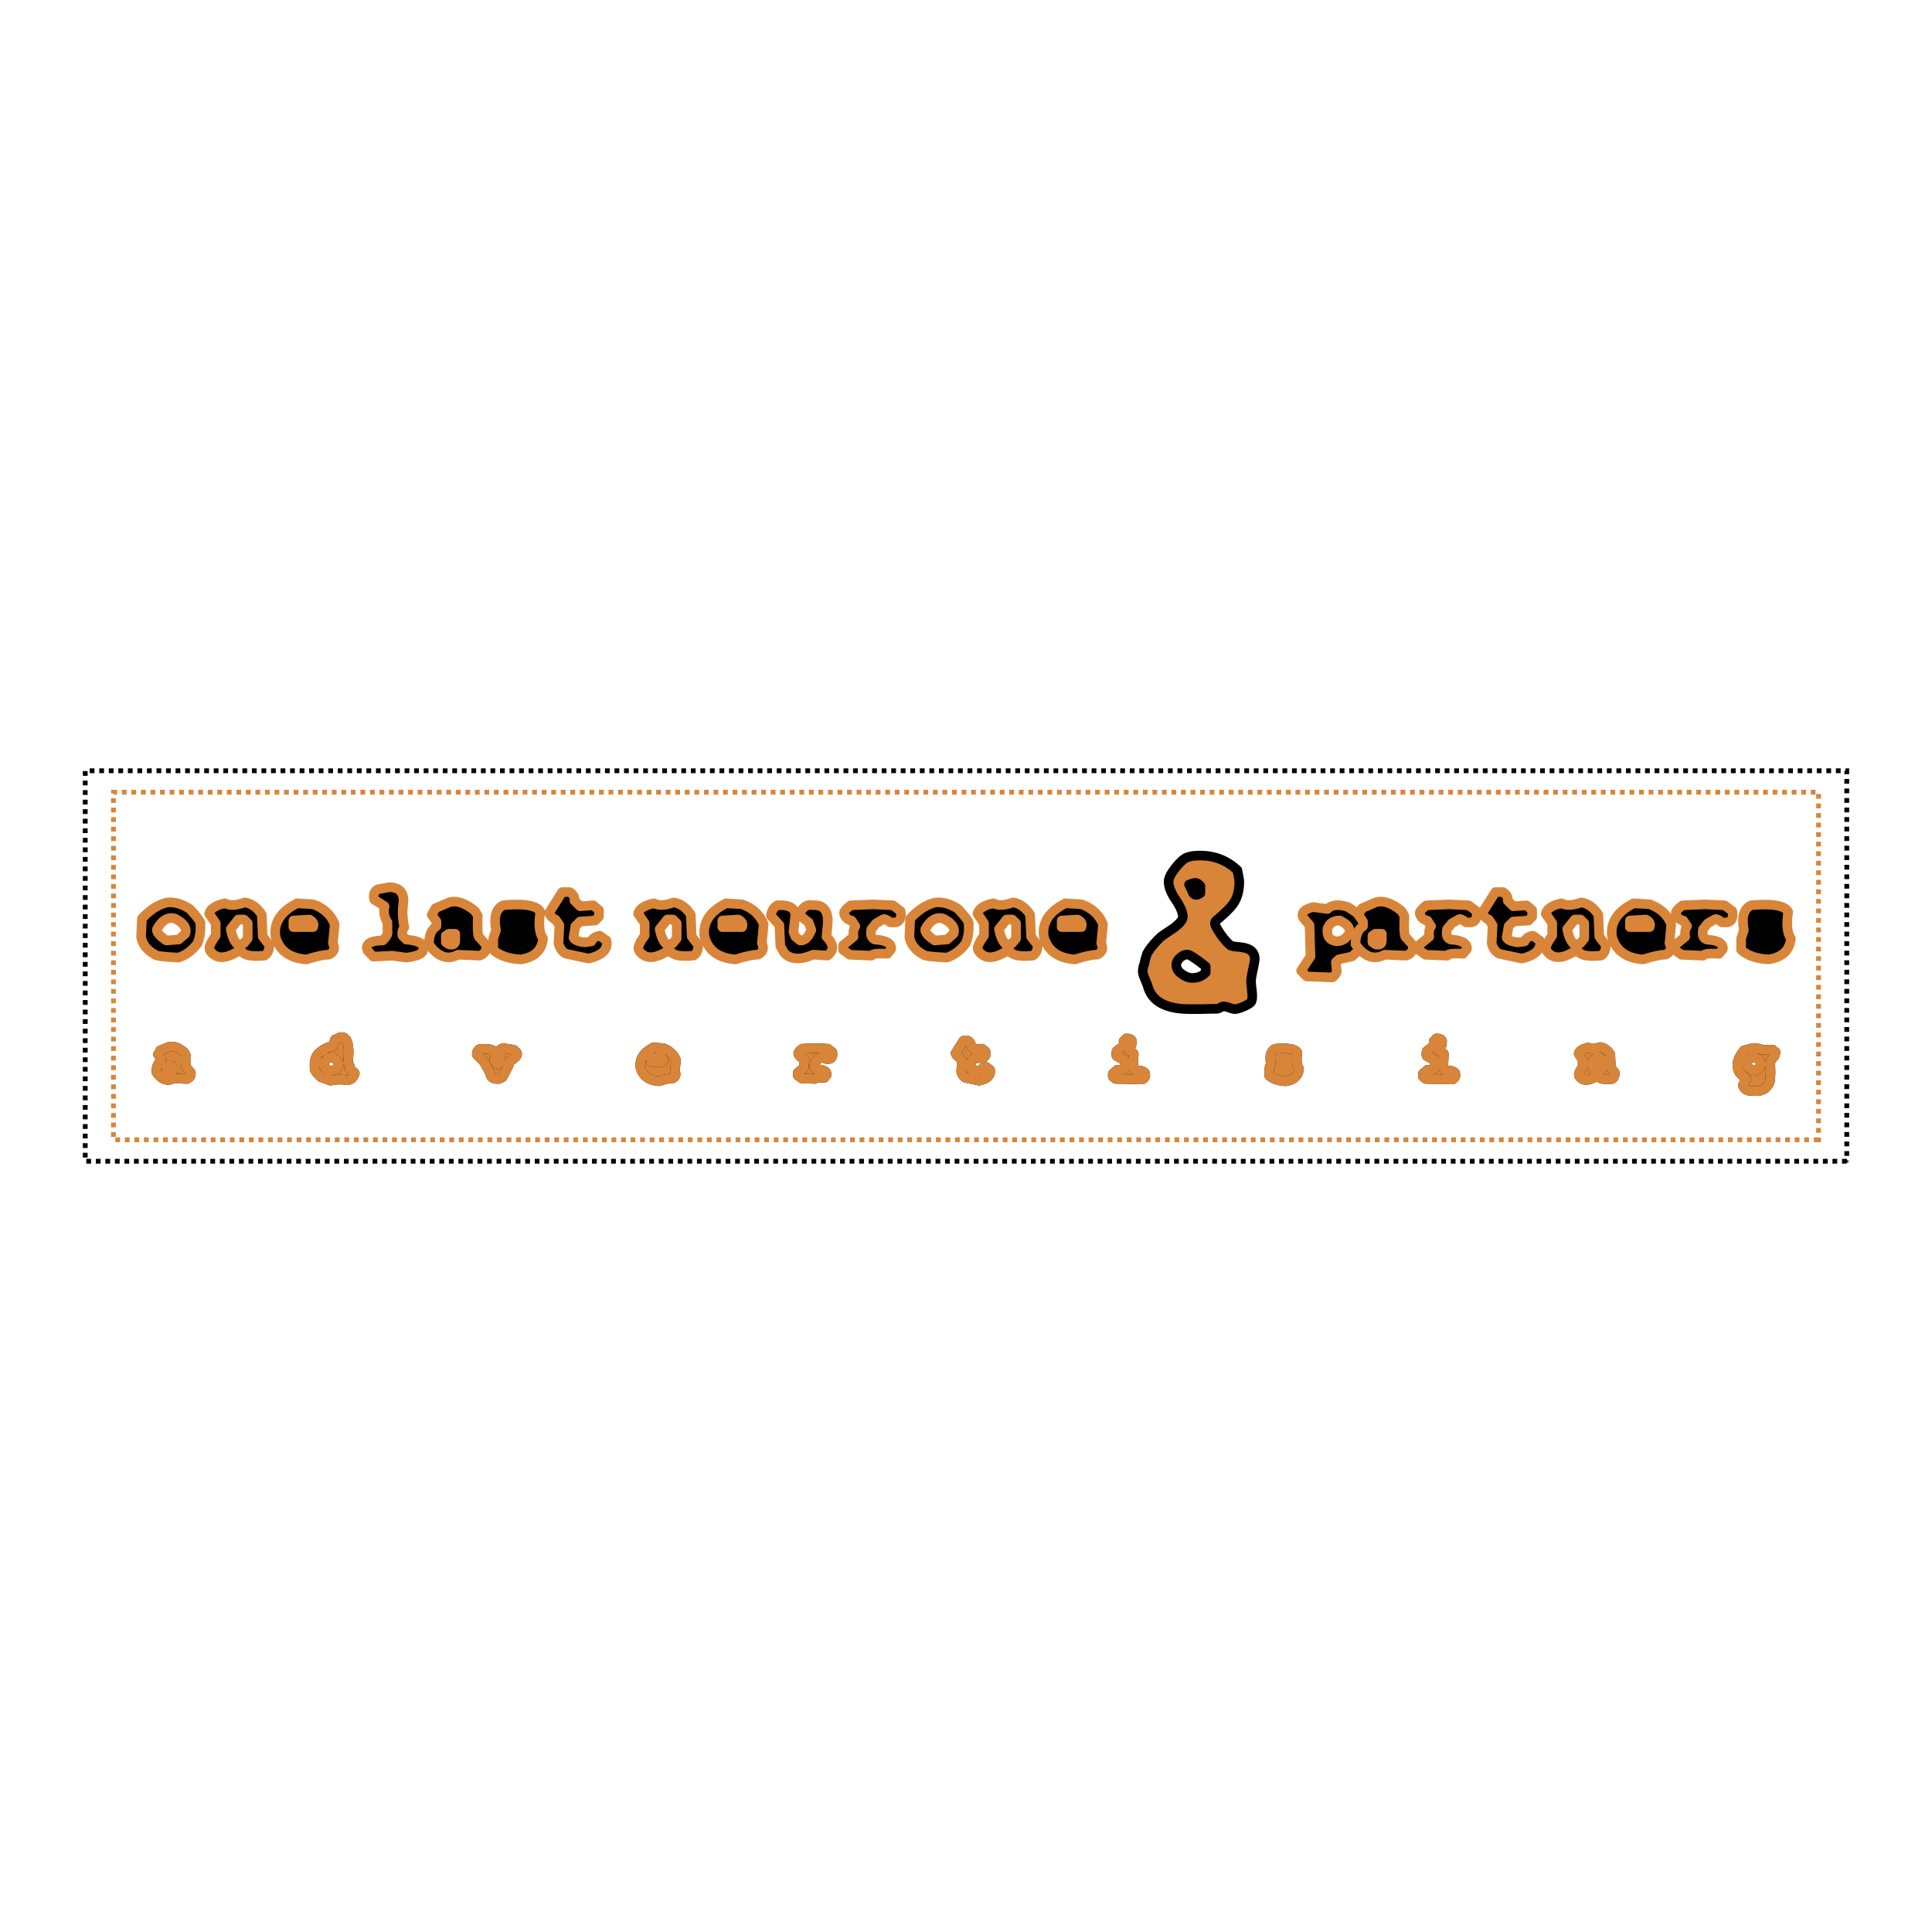 <svg xmlns="http://www.w3.org/2000/svg" width="2500" height="2500" viewBox="0 0 192.756 192.756"><path fill-rule="evenodd" clip-rule="evenodd" fill="#fff" d="M0 0h192.756v192.756H0V0z"/><path fill="none" stroke="#000" stroke-width=".479" stroke-miterlimit="2.613" stroke-dasharray=".476,.476,.476,.476,.476,.476" d="M184.252 115.857H8.504V76.899h175.748v38.958z"/><path fill="none" stroke="#d8853a" stroke-width=".479" stroke-miterlimit="2.613" stroke-dasharray=".476,.476,.476,.476,.476,.476" d="M181.438 113.715H11.32V79.04h170.118v34.675z"/><path d="M16.701 90.039c.752-.064 1.502.157 2.248.661.816.881 1.161 1.385 1.034 1.513a4.044 4.044 0 0 1-.275 1.896c-.506.696-1.131 1.171-1.877 1.427-1.441-.064-2.226-.16-2.352-.288-.815-.44-1.284-1.04-1.403-1.8l.085-1.8c.814-.888 1.661-1.424 2.54-1.609zm-1.034 2.652c-.063.312.25.692.939 1.14l1.224-.096.654-.575c.189-.568-.155-1.072-1.034-1.513-.689-.191-1.283.157-1.783 1.044z" fill-rule="evenodd" clip-rule="evenodd"/><path d="M16.701 90.039c.752-.064 1.502.157 2.248.661.816.881 1.161 1.385 1.034 1.513a4.044 4.044 0 0 1-.275 1.896c-.506.696-1.131 1.171-1.877 1.427-1.441-.064-2.226-.16-2.352-.288-.815-.44-1.284-1.04-1.403-1.8l.085-1.8c.814-.888 1.661-1.424 2.54-1.609m-1.034 2.652c-.063.312.25.692.939 1.14l1.224-.096.654-.575c.189-.568-.155-1.072-1.034-1.513-.689-.191-1.283.157-1.783 1.044z" fill="none" stroke="#d8853a" stroke-width=".957" stroke-linecap="round" stroke-linejoin="round" stroke-miterlimit="2.613"/><path d="M22.46 90.119c.436.256 1.094.227 1.972-.086.689.121 1.253.53 1.689 1.226l.095 2.183.654.852c0 .505-.155.852-.465 1.044-1.251.127-2.003 0-2.256-.383h-.464c-1.252.759-2.16.728-2.723-.096-.189-.249-.002-.753.561-1.513v-1.235l-.655-.948c.119-.504.65-.852 1.592-1.044zm1.319 4.174l.559-.191.379-.469v-1.522l-.379-.373h-.559l-.759.948c.126.759.379 1.295.759 1.607z" fill-rule="evenodd" clip-rule="evenodd"/><path d="M22.46 90.119c.436.256 1.094.227 1.972-.086.689.121 1.252.53 1.688 1.226l.095 2.183.654.852c0 .505-.155.852-.465 1.044-1.251.127-2.003 0-2.256-.383h-.464c-1.252.759-2.16.728-2.723-.096-.189-.249-.002-.753.561-1.513V92.11l-.655-.948c.12-.503.651-.851 1.593-1.043m1.319 4.174l.559-.191.379-.469V92.11l-.379-.373h-.559l-.759.948c.126.76.379 1.296.759 1.608z" fill="none" stroke="#d8853a" stroke-width=".957" stroke-linecap="round" stroke-linejoin="round" stroke-miterlimit="2.613"/><path d="M29.64 90.123l1.603.096c1.062.383 1.779 1.047 2.152 1.992l-.18 1.896c.246.504.119.884-.38 1.139-.5 0-1.252.16-2.257.479-1.688-.127-2.719-.887-3.092-2.279-.189-1.392.529-2.5 2.154-3.323zm-.37 2.374h1.973c.119-.319-.007-.571-.379-.756l-1.593.096v.66h-.001z" fill-rule="evenodd" clip-rule="evenodd"/><path d="M29.64 90.123l1.603.096c1.062.383 1.779 1.047 2.152 1.992l-.18 1.896c.246.504.119.884-.38 1.139-.5 0-1.252.16-2.257.479-1.688-.127-2.719-.887-3.092-2.279-.189-1.392.529-2.5 2.154-3.323m-.37 2.374h1.973c.119-.319-.007-.571-.379-.756l-1.593.096v.66h-.001z" fill="none" stroke="#d8853a" stroke-width=".957" stroke-linecap="round" stroke-linejoin="round" stroke-miterlimit="2.613"/><path d="M38.838 88.522c1.005 0 1.476.507 1.413 1.522a6.467 6.467 0 0 0 .095 2.461c-.19.255-.253.539-.19.852l.38.383c1.314.121 1.876.469 1.687 1.043-.063.377-.625.629-1.687.757l-1.414-.191-1.878.096-.56-.575-.095-.278c0-.504.531-.756 1.593-.756.379-.383.537-.67.474-.861v-.948a2.07 2.07 0 0 1-.284-1.608l-1.034-.661c-.127-.503 0-.852.379-1.043l1.121-.193z" fill-rule="evenodd" clip-rule="evenodd" stroke="#d8853a" stroke-width=".957" stroke-linecap="round" stroke-linejoin="round" stroke-miterlimit="2.613"/><path d="M44.768 90.042c.746-.255 1.622.029 2.626.852l.275.47c-.057 1.455.007 2.183.19 2.183l.664.756c.057.504-.165.852-.664 1.043l-2.153-.096c-1.068.568-2.039.22-2.911-1.043 0-.881.249-1.481.75-1.8v-.469l-.474-.669.379-.661 1.318-.566zm0 4.165c.437.127.654.003.654-.374v-.67h-.654l-.285.191v.661l.285.192z" fill-rule="evenodd" clip-rule="evenodd"/><path d="M44.768 90.042c.746-.255 1.622.029 2.626.852l.275.47c-.057 1.455.007 2.183.19 2.183l.664.756c.057.505-.165.853-.664 1.044l-2.153-.096c-1.068.568-2.039.22-2.911-1.043 0-.881.249-1.481.75-1.8v-.469l-.474-.669.379-.661 1.318-.567m0 4.165c.437.127.654.003.654-.374v-.67h-.654l-.285.191v.661l.285.192z" fill="none" stroke="#d8853a" stroke-width=".957" stroke-linecap="round" stroke-linejoin="round" stroke-miterlimit="2.613"/><path d="M50.24 90.311c2.131-.186 3.354.038 3.67.67-.189 1.264-.098 2.148.275 2.652-.126 1.2-.876 1.896-2.248 2.087-1.188-.064-2.096-.38-2.722-.948v-1.139l.275-.852c-.246-1.327.004-2.151.75-2.47zM56.088 89.001h.758c.374.249.528.533.465.852l.569.565 1.309-.096.569.478v.661l-.38.383-1.498.096-.475.469-.189 1.14c.127.249.502.405 1.129.468l.655-.095c.126-.313.408-.501.844-.565l.664.479c.184.881-.411 1.481-1.783 1.8l-2.257-.479c-.373-.191-.623-.539-.749-1.043l.095-1.8-.38-.565a1.152 1.152 0 0 1-.654-.67l1.308-2.078z" fill-rule="evenodd" clip-rule="evenodd" stroke="#d8853a" stroke-width=".957" stroke-linecap="round" stroke-linejoin="round" stroke-miterlimit="2.613"/><path d="M65.258 90.119c.436.256 1.094.227 1.972-.086.689.121 1.251.53 1.688 1.226l.095 2.183.654.852c0 .505-.154.852-.464 1.044-1.251.127-2.004 0-2.257-.383h-.464c-1.252.759-2.16.728-2.722-.096-.19-.249-.003-.753.56-1.513v-1.235l-.655-.948c.12-.504.651-.852 1.593-1.044zm1.318 4.174l.559-.191.38-.469v-1.522l-.38-.373h-.559l-.758.948c.126.759.379 1.295.758 1.607z" fill-rule="evenodd" clip-rule="evenodd"/><path d="M65.258 90.119c.436.256 1.094.227 1.972-.086.689.121 1.252.53 1.688 1.226l.095 2.183.654.852c0 .505-.154.852-.464 1.044-1.251.127-2.004 0-2.257-.383h-.464c-1.252.759-2.16.728-2.722-.096-.19-.249-.003-.753.56-1.513V92.11l-.655-.948c.12-.503.651-.851 1.593-1.043m1.318 4.174l.559-.191.38-.469V92.11l-.38-.373h-.559l-.758.948c.126.76.379 1.296.758 1.608z" fill="none" stroke="#d8853a" stroke-width=".957" stroke-linecap="round" stroke-linejoin="round" stroke-miterlimit="2.613"/><path d="M72.438 90.123l1.603.096c1.062.383 1.78 1.047 2.153 1.992l-.181 1.896c.247.504.121.884-.378 1.139-.5 0-1.252.16-2.257.479-1.688-.127-2.719-.887-3.092-2.279-.191-1.392.526-2.5 2.152-3.323zm-.37 2.374h1.972c.12-.319-.006-.571-.379-.756l-1.593.096v.66z" fill-rule="evenodd" clip-rule="evenodd"/><path d="M72.438 90.123l1.603.096c1.062.383 1.78 1.047 2.153 1.992l-.181 1.896c.247.504.121.884-.378 1.139-.5 0-1.252.16-2.257.479-1.688-.127-2.719-.887-3.092-2.279-.191-1.392.526-2.5 2.152-3.323m-.37 2.374h1.972c.12-.319-.006-.571-.379-.756l-1.593.096v.66z" fill="none" stroke="#d8853a" stroke-width=".957" stroke-linecap="round" stroke-linejoin="round" stroke-miterlimit="2.613"/><path d="M81.136 90.314c1.125-.063 1.597.664 1.414 2.183l-.095.948c.752.76.784 1.392.095 1.896l-1.414-.096c-1.315.568-2.286.504-2.911-.191l-.37-.661-.095-2.086-.844-.948c.063-.504.281-.852.654-1.044 1.125-.063 1.72.252 1.783.948l-.19 1.704.19.479.474.383c.437.058.81-.29 1.12-1.043l-.275-.766c-.626-.44-.908-.756-.845-.948.311-.633.747-.885 1.309-.758zM87.12 90.228l1.973.096.758.575c.12.632-.038 1.009-.474 1.129h-.56c-.38-.312-.633-.405-.759-.277l-.654.373-.465.575c-.126.568-.003.916.37 1.044 1.125.063 1.66.38 1.602.948l-.379.469c-.999-.064-1.531 0-1.593.192l-2.162-.096-.654-.47v-.479l1.033-.852c-.063-.44-.002-.788.181-1.043l-.37-.565c-.379-.064-.629-.287-.749-.67-.063-.185.154-.469.654-.852l2.248-.097z" fill-rule="evenodd" clip-rule="evenodd" stroke="#d8853a" stroke-width=".957" stroke-linecap="round" stroke-linejoin="round" stroke-miterlimit="2.613"/><path d="M93.354 90.039c.752-.064 1.502.157 2.248.661.816.881 1.16 1.385 1.034 1.513a4.033 4.033 0 0 1-.276 1.896c-.506.696-1.131 1.171-1.877 1.427-1.442-.064-2.226-.16-2.352-.288-.815-.44-1.284-1.04-1.403-1.8l.085-1.8c.815-.888 1.662-1.424 2.541-1.609zm-1.034 2.652c-.063.312.25.692.939 1.14l1.224-.096.654-.575c.189-.568-.155-1.072-1.034-1.513-.689-.191-1.283.157-1.783 1.044z" fill-rule="evenodd" clip-rule="evenodd"/><path d="M93.354 90.039c.752-.064 1.502.157 2.248.661.816.881 1.16 1.385 1.034 1.513a4.033 4.033 0 0 1-.276 1.896c-.506.696-1.131 1.171-1.877 1.427-1.442-.064-2.226-.16-2.352-.288-.815-.44-1.284-1.04-1.403-1.8l.085-1.8c.815-.888 1.662-1.424 2.541-1.609m-1.034 2.652c-.063.312.25.692.939 1.14l1.224-.096.654-.575c.189-.568-.155-1.072-1.034-1.513-.689-.191-1.283.157-1.783 1.044z" fill="none" stroke="#d8853a" stroke-width=".957" stroke-linecap="round" stroke-linejoin="round" stroke-miterlimit="2.613"/><path d="M99.113 90.119c.438.256 1.094.227 1.973-.086.689.121 1.252.53 1.688 1.226l.096 2.183.654.852c0 .505-.154.852-.465 1.044-1.252.127-2.004 0-2.258-.383h-.463c-1.252.759-2.16.728-2.723-.096-.189-.249-.004-.753.559-1.513v-1.235l-.652-.948c.119-.504.65-.852 1.591-1.044zm1.319 4.174l.559-.191.381-.469v-1.522l-.381-.373h-.559l-.758.948c.125.759.379 1.295.758 1.607z" fill-rule="evenodd" clip-rule="evenodd"/><path d="M99.113 90.119c.438.256 1.094.227 1.973-.086.689.121 1.252.53 1.688 1.226l.096 2.183.654.852c0 .505-.154.852-.465 1.044-1.252.127-2.004 0-2.258-.383h-.463c-1.252.759-2.16.728-2.723-.096-.189-.249-.004-.753.559-1.513V92.11l-.652-.948c.119-.503.65-.851 1.591-1.043m1.319 4.174l.559-.191.381-.469V92.11l-.381-.373h-.559l-.758.948c.125.76.379 1.296.758 1.608z" fill="none" stroke="#d8853a" stroke-width=".957" stroke-linecap="round" stroke-linejoin="round" stroke-miterlimit="2.613"/><path d="M106.293 90.123l1.604.096c1.062.383 1.779 1.047 2.152 1.992l-.18 1.896c.246.504.119.884-.381 1.139-.498 0-1.252.16-2.258.479-1.688-.127-2.717-.887-3.09-2.279-.189-1.392.528-2.5 2.153-3.323zm-.369 2.374h1.973c.119-.319-.008-.571-.381-.756l-1.592.096v.66z" fill-rule="evenodd" clip-rule="evenodd"/><path d="M106.293 90.123l1.604.096c1.062.383 1.779 1.047 2.152 1.992l-.18 1.896c.246.504.119.884-.381 1.139-.498 0-1.252.16-2.258.479-1.688-.127-2.717-.887-3.09-2.279-.189-1.392.528-2.5 2.153-3.323m-.369 2.374h1.973c.119-.319-.008-.571-.381-.756l-1.592.096v.66z" fill="none" stroke="#d8853a" stroke-width=".957" stroke-linecap="round" stroke-linejoin="round" stroke-miterlimit="2.613"/><path d="M131.031 90.502l1.404.191c.436-.44 1.125-.504 2.068-.191l1.127.756.75 1.139c.252.191.002.983-.75 2.374l-.748.661-1.318.287-.285.277.096.948c-.127.318-.281.512-.465.574l-2.541-.096-.559-.574.938-1.417-.096-3.131-.654-.756c-.189-.502.156-.85 1.033-1.042zm2.344 3.409c.498 0 .906-.252 1.223-.756.189-.504-.123-.945-.938-1.321-.627 0-1.035.284-1.225.852-.062.759.251 1.167.94 1.225z" fill-rule="evenodd" clip-rule="evenodd"/><path d="M131.031 90.502l1.404.191c.436-.44 1.125-.504 2.068-.191l1.127.756.75 1.139c.252.191.002.983-.75 2.374l-.748.661-1.318.287-.285.277.096.948c-.127.318-.281.512-.465.574l-2.541-.096-.559-.574.938-1.417-.096-3.131-.654-.756c-.189-.502.156-.85 1.033-1.042m2.344 3.409c.498 0 .906-.252 1.223-.756.189-.504-.123-.945-.938-1.321-.627 0-1.035.284-1.225.852-.062.759.251 1.167.94 1.225z" fill="none" stroke="#d8853a" stroke-width=".957" stroke-linecap="round" stroke-linejoin="round" stroke-miterlimit="2.613"/><path d="M137.213 90.042c.746-.255 1.621.029 2.625.852l.275.47c-.057 1.455.006 2.183.189 2.183l.664.756c.057.504-.164.852-.664 1.043l-2.152-.096c-1.068.568-2.039.22-2.91-1.043 0-.881.248-1.481.748-1.8v-.469l-.475-.669.381-.661 1.319-.566zm0 4.165c.436.127.654.003.654-.374v-.67h-.654l-.285.191v.661l.285.192z" fill-rule="evenodd" clip-rule="evenodd"/><path d="M137.213 90.042c.746-.255 1.621.029 2.625.852l.275.47c-.057 1.455.006 2.183.189 2.183l.664.756c.057.505-.164.853-.664 1.044l-2.152-.096c-1.068.568-2.039.22-2.91-1.043 0-.881.248-1.481.748-1.8v-.469l-.475-.669.381-.661 1.319-.567m0 4.165c.436.127.654.003.654-.374v-.67h-.654l-.285.191v.661l.285.192z" fill="none" stroke="#d8853a" stroke-width=".957" stroke-linecap="round" stroke-linejoin="round" stroke-miterlimit="2.613"/><path d="M144.562 90.228l1.971.096.76.575c.119.632-.037 1.009-.475 1.129h-.559c-.381-.312-.633-.405-.76-.277l-.654.373-.465.575c-.127.568-.004.916.369 1.044 1.125.063 1.66.38 1.604.948l-.379.469c-.998-.064-1.529 0-1.594.192l-2.162-.096-.654-.47v-.479l1.035-.852c-.064-.44-.006-.788.178-1.043l-.369-.565c-.379-.064-.629-.287-.75-.67-.062-.185.156-.469.656-.852l2.248-.097zM149.195 89.001h.76c.371.249.527.533.465.852l.568.565 1.309-.096.568.478v.661l-.379.383-1.498.096-.475.469-.189 1.14c.127.249.502.405 1.129.468l.654-.095c.127-.313.408-.501.844-.565l.664.479c.184.881-.41 1.481-1.783 1.8l-2.258-.479c-.373-.191-.621-.539-.748-1.043l.094-1.8-.379-.565a1.15 1.15 0 0 1-.654-.67l1.308-2.078z" fill-rule="evenodd" clip-rule="evenodd" stroke="#d8853a" stroke-width=".957" stroke-linecap="round" stroke-linejoin="round" stroke-miterlimit="2.613"/><path d="M155.805 90.119c.438.256 1.096.227 1.973-.086.689.121 1.252.53 1.689 1.226l.094 2.183.654.852c0 .505-.154.852-.465 1.044-1.252.127-2.004 0-2.256-.383h-.465c-1.252.759-2.16.728-2.723-.096-.189-.249-.004-.753.561-1.513v-1.235l-.654-.948c.119-.504.65-.852 1.592-1.044zm1.318 4.174l.561-.191.379-.469v-1.522l-.379-.373h-.561l-.758.948c.125.759.379 1.295.758 1.607z" fill-rule="evenodd" clip-rule="evenodd"/><path d="M155.805 90.119c.438.256 1.096.227 1.973-.086.689.121 1.252.53 1.689 1.226l.094 2.183.654.852c0 .505-.154.852-.465 1.044-1.252.127-2.004 0-2.256-.383h-.465c-1.252.759-2.16.728-2.723-.096-.189-.249-.004-.753.561-1.513V92.11l-.654-.948c.119-.503.65-.851 1.592-1.043m1.318 4.174l.561-.191.379-.469V92.11l-.379-.373h-.561l-.758.948c.125.76.379 1.296.758 1.608z" fill="none" stroke="#d8853a" stroke-width=".957" stroke-linecap="round" stroke-linejoin="round" stroke-miterlimit="2.613"/><path d="M162.984 90.123l1.604.096c1.062.383 1.779 1.047 2.152 1.992l-.18 1.896c.246.504.119.884-.379 1.139-.502 0-1.252.16-2.258.479-1.688-.127-2.719-.887-3.092-2.279-.188-1.392.528-2.5 2.153-3.323zm-.369 2.374h1.973c.119-.319-.008-.571-.379-.756l-1.594.096v.66z" fill-rule="evenodd" clip-rule="evenodd"/><path d="M162.984 90.123l1.604.096c1.062.383 1.779 1.047 2.152 1.992l-.18 1.896c.246.504.119.884-.379 1.139-.502 0-1.252.16-2.258.479-1.688-.127-2.719-.887-3.092-2.279-.188-1.392.528-2.5 2.153-3.323m-.369 2.374h1.973c.119-.319-.008-.571-.379-.756l-1.594.096v.66z" fill="none" stroke="#d8853a" stroke-width=".957" stroke-linecap="round" stroke-linejoin="round" stroke-miterlimit="2.613"/><path d="M170.1 90.228l1.973.096.76.575c.119.632-.039 1.009-.475 1.129h-.561c-.379-.312-.633-.405-.758-.277l-.654.373-.465.575c-.127.568-.004.916.369 1.044 1.125.063 1.66.38 1.604.948l-.381.469c-.998-.064-1.529 0-1.592.192l-2.162-.096-.654-.47v-.479l1.033-.852c-.064-.44-.004-.788.18-1.043l-.369-.565c-.381-.064-.629-.287-.75-.67-.062-.185.154-.469.654-.852l2.248-.097zM174.738 90.311c2.129-.186 3.352.038 3.67.67-.191 1.264-.1 2.148.273 2.652-.127 1.2-.875 1.896-2.246 2.087-1.189-.064-2.096-.38-2.723-.948v-1.139l.275-.852c-.247-1.327.003-2.151.751-2.47z" fill-rule="evenodd" clip-rule="evenodd" stroke="#d8853a" stroke-width=".957" stroke-linecap="round" stroke-linejoin="round" stroke-miterlimit="2.613"/><path d="M125.189 95.689c0 .092-.053.398-.158.92-.123.568-.191.951-.207 1.15-.014.184 0 .445.047.783.045.398.068.674.068.826 0 .184-.023.354-.068.506-.047.154-.285.326-.717.518-.434.193-.756.287-.967.287-.076 0-.248-.045-.514-.135s-.459-.135-.58-.135c-.09 0-.209.041-.352.121-.145.078-.264.119-.354.119-.334 0-.85.01-1.547.029h-1.139c-2.412 0-3.816-.789-4.211-2.367-.016-.047-.105-.27-.273-.668-.137-.32-.203-.559-.203-.713 0-.275.053-.529.158-.76.031-.229.123-.574.275-1.034.289-.522.762-1.09 1.418-1.703.396-.276.791-.544 1.188-.805.641-.475.961-.858.961-1.15 0-.429-.238-.997-.711-1.702-.475-.706-.711-1.312-.711-1.817 0-.337.227-.794.682-1.369.455-.575.842-.924 1.16-1.046s.75-.185 1.297-.185c1.457 0 2.699.491 3.732 1.472.014.123.049.315.102.576s.08.444.08.552c0 .828-.166 1.51-.5 2.047-.273.445-.84 1.027-1.703 1.748-.152.107-.229.23-.229.368 0 .153.164.476.488.967.326.491.672.896 1.035 1.218.059.062.316.115.771.161.514.047.885.131 1.113.253.38.202.569.525.569.968zm-4.892 1.331v-.596c-1.002-.794-1.615-1.192-1.842-1.192-.242 0-.486.111-.729.332-.242.222-.363.455-.363.699 0 .352.182.657.545.917.365.26.713.389 1.047.389.561-.001 1.008-.184 1.342-.549zm-.533-7.903v-.727c-.182-.203-.346-.305-.496-.305-.121 0-.25.027-.385.083a1.067 1.067 0 0 1-.248.082c.016 0 .135.258.361.774.076.172.188.258.34.258.119 0 .213-.026.281-.082s.115-.083.147-.083z" fill-rule="evenodd" clip-rule="evenodd" fill="#d8853a"/><path d="M125.189 95.689c0 .092-.053.398-.158.92-.123.568-.191.951-.207 1.15-.014.184 0 .445.047.783.045.398.068.674.068.826 0 .184-.023.354-.068.506-.047.154-.285.326-.717.518-.434.193-.756.287-.967.287-.076 0-.248-.045-.514-.135s-.459-.135-.58-.135c-.09 0-.209.041-.352.121-.145.078-.264.119-.354.119-.334 0-.85.01-1.547.029h-1.139c-2.412 0-3.816-.789-4.211-2.367-.016-.047-.105-.27-.273-.668-.137-.322-.203-.559-.203-.713 0-.275.053-.529.158-.76.031-.229.123-.574.275-1.034.289-.522.762-1.09 1.418-1.703.396-.276.791-.544 1.188-.805.641-.475.961-.858.961-1.15 0-.429-.238-.997-.711-1.702-.475-.705-.711-1.311-.711-1.817 0-.337.227-.794.682-1.369.455-.575.842-.924 1.16-1.046s.75-.185 1.297-.185c1.457 0 2.699.491 3.732 1.472.014.123.049.315.102.576s.08.444.08.552c0 .828-.166 1.51-.5 2.047-.273.445-.84 1.027-1.703 1.748-.152.107-.227.23-.227.368 0 .153.162.476.486.967.326.491.672.896 1.035 1.218.059.062.316.115.771.161.514.047.885.131 1.113.253.38.202.569.525.569.968m-4.892 1.331v-.596c-1.002-.794-1.615-1.192-1.842-1.192-.242 0-.486.11-.729.332s-.363.455-.363.699c0 .352.182.657.545.917.365.26.713.389 1.047.389.561-.001 1.008-.184 1.342-.549m-.533-7.903v-.728c-.182-.202-.346-.305-.496-.305-.121 0-.25.027-.385.083a1.067 1.067 0 0 1-.248.082c.016 0 .135.258.361.774.076.172.188.258.34.258a.435.435 0 0 0 .281-.082c.069-.055.115-.082.147-.082z" fill="none" stroke="#000" stroke-width=".957" stroke-linecap="round" stroke-linejoin="round" stroke-miterlimit="2.613"/><path d="M16.787 104.465c.447-.154.973.016 1.576.51l.165.281c-.034.873.004 1.309.114 1.309l.397.455c.034.303-.099.512-.397.627l-1.292-.059c-.642.342-1.224.133-1.747-.625 0-.529.149-.889.45-1.08v-.281l-.285-.402.228-.396.791-.339zm0 2.498c.262.076.393.002.393-.225v-.402h-.393l-.171.115v.396l.171.116zM33.934 103.488c.599-.111.882.457.848 1.705l-.057.799c.186.342.241.551.165.627l.507.453c-.148.531-.467.76-.957.684-.337-.076-.825-.057-1.462.057l-.961-.344c-.486-.455-.69-.758-.615-.908-.076-.682.073-1.193.449-1.533.524-.418.974-.627 1.349-.627l.227-.684.507-.229zm-1.013 3.354l.563-.107.279-.346c.114-.266-.074-.566-.563-.908l-.45.059-.393.396c-.113.416.075.718.564.906zM50.193 104.568l1.07.172.285.287c.147.227-.078.51-.678.85l-.113.396-.621 1.195-.335.172c-.452.039-.734-.074-.848-.338 0-.154-.243-.629-.729-1.426l-.62-.625c-.076-.188-.002-.377.222-.57.827-.113 1.354 0 1.582.346l-.113.734.279.402c.076.074.189-.021.341-.287l-.171-.906c.075-.191.225-.325.449-.402zM65.186 104.51l.962.059c.637.229 1.068.627 1.292 1.193l-.108 1.139c.148.303.071.529-.228.684-.299 0-.751.096-1.354.287-1.013-.076-1.631-.531-1.855-1.367-.114-.835.316-1.501 1.291-1.995zm-.222 1.426h1.184c.072-.191-.004-.344-.228-.455l-.956.059v.396zM81.396 104.57l1.184.057.455.346c.072.379-.022.605-.285.678h-.336c-.228-.188-.379-.244-.455-.166l-.392.223-.279.346c-.076.342-.002.549.222.625.676.039.996.229.961.57l-.227.279c-.6-.037-.918 0-.956.115l-1.297-.057-.393-.281v-.287l.62-.512c-.038-.264-.002-.473.108-.625l-.222-.34a.539.539 0 0 1-.45-.402c-.038-.111.093-.281.393-.512l1.349-.057zM96.124 103.838h.455c.224.148.317.318.279.512l.341.338.785-.059.342.289v.396l-.229.229-.898.059-.286.281-.112.682c.075.15.3.244.677.283l.393-.059c.076-.188.244-.301.506-.338l.398.287c.109.527-.246.889-1.07 1.08l-1.354-.287c-.224-.115-.374-.324-.45-.627l.057-1.08-.228-.34a.683.683 0 0 1-.393-.4l.787-1.246zM112.377 103.605c.338 0 .525.096.562.287l-.057.396-.279.281.057.172.451.396-.057 1.369.227.279c.523 0 .842.096.955.287.076.305-.016.512-.277.627l-2.652-.059-.279-.229v-.281l.449-.396c.377.033.604-.023.678-.172.076-.494.076-.762 0-.799l-.734-.396c-.076-.115-.076-.285 0-.512l.734-.568-.057-.396.279-.286zM127.24 104.633c1.279-.111 2.014.023 2.203.402-.113.758-.059 1.289.164 1.59-.074.721-.525 1.139-1.348 1.252-.713-.037-1.258-.227-1.633-.568v-.684l.164-.512c-.145-.797.003-1.289.45-1.48zM143.318 103.605c.338 0 .525.096.562.287l-.057.396-.277.281.057.172.449.396-.057 1.369.227.279c.525 0 .842.096.957.287.074.305-.018.512-.279.627l-2.652-.059-.279-.229v-.281l.451-.396c.375.033.6-.023.678-.172.074-.494.074-.762 0-.799l-.736-.396c-.074-.115-.074-.285 0-.512l.736-.568-.059-.396.279-.286zM158.463 104.518c.262.152.656.137 1.184-.053.414.074.75.318 1.014.734l.057 1.311.393.512c0 .303-.094.512-.279.627-.752.076-1.201 0-1.354-.23h-.279c-.752.455-1.297.438-1.633-.057-.113-.15-.002-.453.336-.908v-.74l-.393-.57c.069-.304.389-.511.954-.626zm.791 2.503l.336-.115.229-.281v-.912l-.229-.225h-.336l-.455.568c.076.456.228.778.455.965zM174.9 104.568c.189-.039.508.02.957.172h1.018l.279.23-.113.396-.336.395-.115.402c.076.414.076.982 0 1.707-.26.758-.824 1.08-1.689.965-.561.039-.898-.15-1.012-.568l.334-.568-.676-.684c-.188-.303-.242-.682-.166-1.139.111-.34.316-.699.621-1.08l.898-.228zm0 2.276c.301.037.564-.172.791-.627.072-.188-.096-.414-.506-.678-.414-.076-.715.074-.904.453l.057.453.562.399z" fill-rule="evenodd" clip-rule="evenodd" fill="#d8853a"/><path d="M16.787 104.465c.447-.154.973.016 1.576.51l.165.281c-.034.873.004 1.309.114 1.309l.397.455c.034.303-.099.512-.397.627l-1.292-.059c-.642.342-1.224.133-1.747-.625 0-.529.149-.889.45-1.08v-.281l-.285-.402.228-.396.791-.339m0 2.498c.262.076.393.002.393-.225v-.402h-.393l-.171.115v.396l.171.116zm17.147-3.475c.599-.111.882.457.848 1.705l-.057.799c.186.342.241.551.165.627l.507.453c-.148.531-.467.76-.957.684-.337-.076-.825-.057-1.462.057l-.961-.344c-.486-.455-.69-.758-.615-.908-.076-.682.074-1.193.449-1.533.524-.418.974-.627 1.349-.627l.227-.684.507-.229m-1.013 3.354l.563-.109.279-.344c.114-.266-.074-.566-.563-.908l-.45.059-.393.396c-.113.416.075.718.564.906zm17.272-2.274l1.07.172.285.287c.147.227-.078.51-.678.85l-.113.396-.621 1.195-.335.172c-.452.039-.734-.074-.848-.338 0-.154-.243-.629-.729-1.426l-.62-.625c-.076-.188-.002-.377.222-.57.827-.113 1.354 0 1.582.346l-.113.734.279.402c.076.074.189-.021.341-.287l-.171-.906c.075-.191.225-.325.449-.402zm14.993-.058l.962.059c.637.229 1.068.627 1.292 1.193l-.108 1.139c.148.303.071.529-.228.684-.299 0-.751.096-1.354.287-1.013-.076-1.631-.533-1.855-1.367-.114-.835.316-1.501 1.291-1.995m-.222 1.426h1.184c.072-.191-.004-.344-.228-.455l-.956.059v.396zm16.432-1.366l1.184.057.455.346c.072.379-.022.604-.285.678h-.336c-.228-.188-.379-.244-.455-.166l-.392.223-.279.346c-.076.34-.002.549.222.625.676.039.996.229.961.57l-.227.279c-.6-.037-.918 0-.956.115l-1.297-.057-.393-.281v-.287l.62-.512c-.038-.264-.002-.473.108-.625l-.222-.34a.539.539 0 0 1-.45-.402c-.038-.111.093-.281.393-.512l1.349-.057zm14.728-.732h.455c.224.148.317.318.279.512l.341.338.785-.059.342.289v.396l-.229.229-.898.059-.286.281-.112.682c.075.15.3.244.677.283l.393-.059c.076-.188.244-.301.506-.338l.398.287c.109.527-.246.889-1.07 1.08l-1.354-.287c-.224-.115-.374-.324-.45-.627l.057-1.08-.228-.34a.683.683 0 0 1-.393-.4l.787-1.246zm16.253-.233c.338 0 .525.096.562.287l-.057.396-.279.281.057.172.451.396-.057 1.369.227.279c.523 0 .842.096.955.287.078.305-.016.512-.277.627l-2.652-.059-.279-.229v-.281l.449-.396c.377.033.604-.023.678-.172.076-.494.076-.762 0-.799l-.734-.396c-.076-.115-.076-.285 0-.512l.734-.568-.057-.396.279-.286zm14.863 1.028c1.279-.111 2.014.023 2.203.402-.113.758-.059 1.287.164 1.59-.074.721-.525 1.139-1.348 1.252-.713-.037-1.258-.227-1.633-.568v-.684l.164-.512c-.145-.797.003-1.289.45-1.48zm16.078-1.028c.338 0 .525.096.562.287l-.057.396-.277.281.057.172.449.396-.057 1.369.227.279c.523 0 .842.096.957.287.074.305-.018.512-.279.627l-2.652-.059-.279-.229v-.281l.451-.396c.375.033.6-.023.678-.172.074-.494.074-.762 0-.799l-.736-.396c-.074-.115-.074-.285 0-.512l.736-.568-.059-.396.279-.286zm15.145.913c.262.152.656.137 1.184-.053.414.074.75.318 1.014.734l.057 1.311.393.512c0 .303-.094.512-.279.627-.752.076-1.201 0-1.354-.23h-.279c-.752.455-1.297.438-1.633-.057-.113-.15-.002-.453.336-.908v-.74l-.393-.57c.069-.304.389-.511.954-.626m.791 2.503l.336-.115.229-.281v-.912l-.229-.225h-.336l-.455.568c.076.456.228.778.455.965zm15.646-2.453c.189-.039.508.02.957.172h1.018l.279.23-.113.396-.336.395-.115.402c.076.414.076.982 0 1.707-.26.758-.824 1.08-1.689.965-.561.039-.898-.15-1.012-.568l.334-.568-.676-.684c-.188-.303-.242-.682-.166-1.139.111-.34.316-.699.621-1.08l.898-.228m0 2.276c.301.037.564-.172.791-.627.072-.188-.096-.414-.506-.678-.414-.076-.715.074-.904.453l.057.453.562.399z" fill="none" stroke="#000" stroke-width=".957" stroke-linecap="round" stroke-linejoin="round" stroke-miterlimit="2.613"/><path d="M16.787 104.465c.447-.154.973.016 1.576.51l.165.281c-.034.873.004 1.309.114 1.309l.397.455c.034.303-.099.512-.397.627l-1.292-.059c-.642.342-1.224.133-1.747-.625 0-.529.149-.889.45-1.08v-.281l-.285-.402.228-.396.791-.339m0 2.498c.262.076.393.002.393-.225v-.402h-.393l-.171.115v.396l.171.116zm17.147-3.475c.599-.111.882.457.848 1.705l-.057.799c.186.342.241.551.165.627l.507.453c-.148.531-.467.76-.957.684-.337-.076-.825-.057-1.462.057l-.961-.344c-.486-.455-.69-.758-.615-.908-.076-.682.074-1.193.449-1.533.524-.418.974-.627 1.349-.627l.227-.684.507-.229m-1.013 3.354l.563-.109.279-.344c.114-.266-.074-.566-.563-.908l-.45.059-.393.396c-.113.416.075.718.564.906zm17.272-2.274l1.07.172.285.287c.147.227-.078.51-.678.85l-.113.396-.621 1.195-.335.172c-.452.039-.734-.074-.848-.338 0-.154-.243-.629-.729-1.426l-.62-.625c-.076-.188-.002-.377.222-.57.827-.113 1.354 0 1.582.346l-.113.734.279.402c.076.074.189-.021.341-.287l-.171-.906c.075-.191.225-.325.449-.402zm14.993-.058l.962.059c.637.229 1.068.627 1.292 1.193l-.108 1.139c.148.303.071.529-.228.684-.299 0-.751.096-1.354.287-1.013-.076-1.631-.533-1.855-1.367-.114-.835.316-1.501 1.291-1.995m-.222 1.426h1.184c.072-.191-.004-.344-.228-.455l-.956.059v.396zm16.432-1.366l1.184.057.455.346c.072.379-.022.604-.285.678h-.336c-.228-.188-.379-.244-.455-.166l-.392.223-.279.346c-.076.34-.002.549.222.625.676.039.996.229.961.57l-.227.279c-.6-.037-.918 0-.956.115l-1.297-.057-.393-.281v-.287l.62-.512c-.038-.264-.002-.473.108-.625l-.222-.34a.539.539 0 0 1-.45-.402c-.038-.111.093-.281.393-.512l1.349-.057zm14.728-.732h.455c.224.148.317.318.279.512l.341.338.785-.059.342.289v.396l-.229.229-.898.059-.286.281-.112.682c.075.15.3.244.677.283l.393-.059c.076-.188.244-.301.506-.338l.398.287c.109.527-.246.889-1.07 1.08l-1.354-.287c-.224-.115-.374-.324-.45-.627l.057-1.08-.228-.34a.683.683 0 0 1-.393-.4l.787-1.246zm16.253-.233c.338 0 .525.096.562.287l-.057.396-.279.281.057.172.451.396-.057 1.369.227.279c.523 0 .842.096.955.287.078.305-.016.512-.277.627l-2.652-.059-.279-.229v-.281l.449-.396c.377.033.604-.023.678-.172.076-.494.076-.762 0-.799l-.734-.396c-.076-.115-.076-.285 0-.512l.734-.568-.057-.396.279-.286zm14.863 1.028c1.279-.111 2.014.023 2.203.402-.113.758-.059 1.287.164 1.59-.074.721-.525 1.139-1.348 1.252-.713-.037-1.258-.227-1.633-.568v-.684l.164-.512c-.145-.797.003-1.289.45-1.48zm16.078-1.028c.338 0 .525.096.562.287l-.057.396-.277.281.057.172.449.396-.057 1.369.227.279c.523 0 .842.096.957.287.074.305-.018.512-.279.627l-2.652-.059-.279-.229v-.281l.451-.396c.375.033.6-.023.678-.172.074-.494.074-.762 0-.799l-.736-.396c-.074-.115-.074-.285 0-.512l.736-.568-.059-.396.279-.286zm15.145.913c.262.152.656.137 1.184-.053.414.074.75.318 1.014.734l.057 1.311.393.512c0 .303-.094.512-.279.627-.752.076-1.201 0-1.354-.23h-.279c-.752.455-1.297.438-1.633-.057-.113-.15-.002-.453.336-.908v-.74l-.393-.57c.069-.304.389-.511.954-.626m.791 2.503l.336-.115.229-.281v-.912l-.229-.225h-.336l-.455.568c.076.456.228.778.455.965zm15.646-2.453c.189-.039.508.02.957.172h1.018l.279.23-.113.396-.336.395-.115.402c.076.414.076.982 0 1.707-.26.758-.824 1.08-1.689.965-.561.039-.898-.15-1.012-.568l.334-.568-.676-.684c-.188-.303-.242-.682-.166-1.139.111-.34.316-.699.621-1.08l.898-.228m0 2.276c.301.037.564-.172.791-.627.072-.188-.096-.414-.506-.678-.414-.076-.715.074-.904.453l.057.453.562.399z" fill="none" stroke="#d8853a" stroke-width=".957" stroke-linecap="round" stroke-linejoin="round" stroke-miterlimit="2.613"/></svg>
